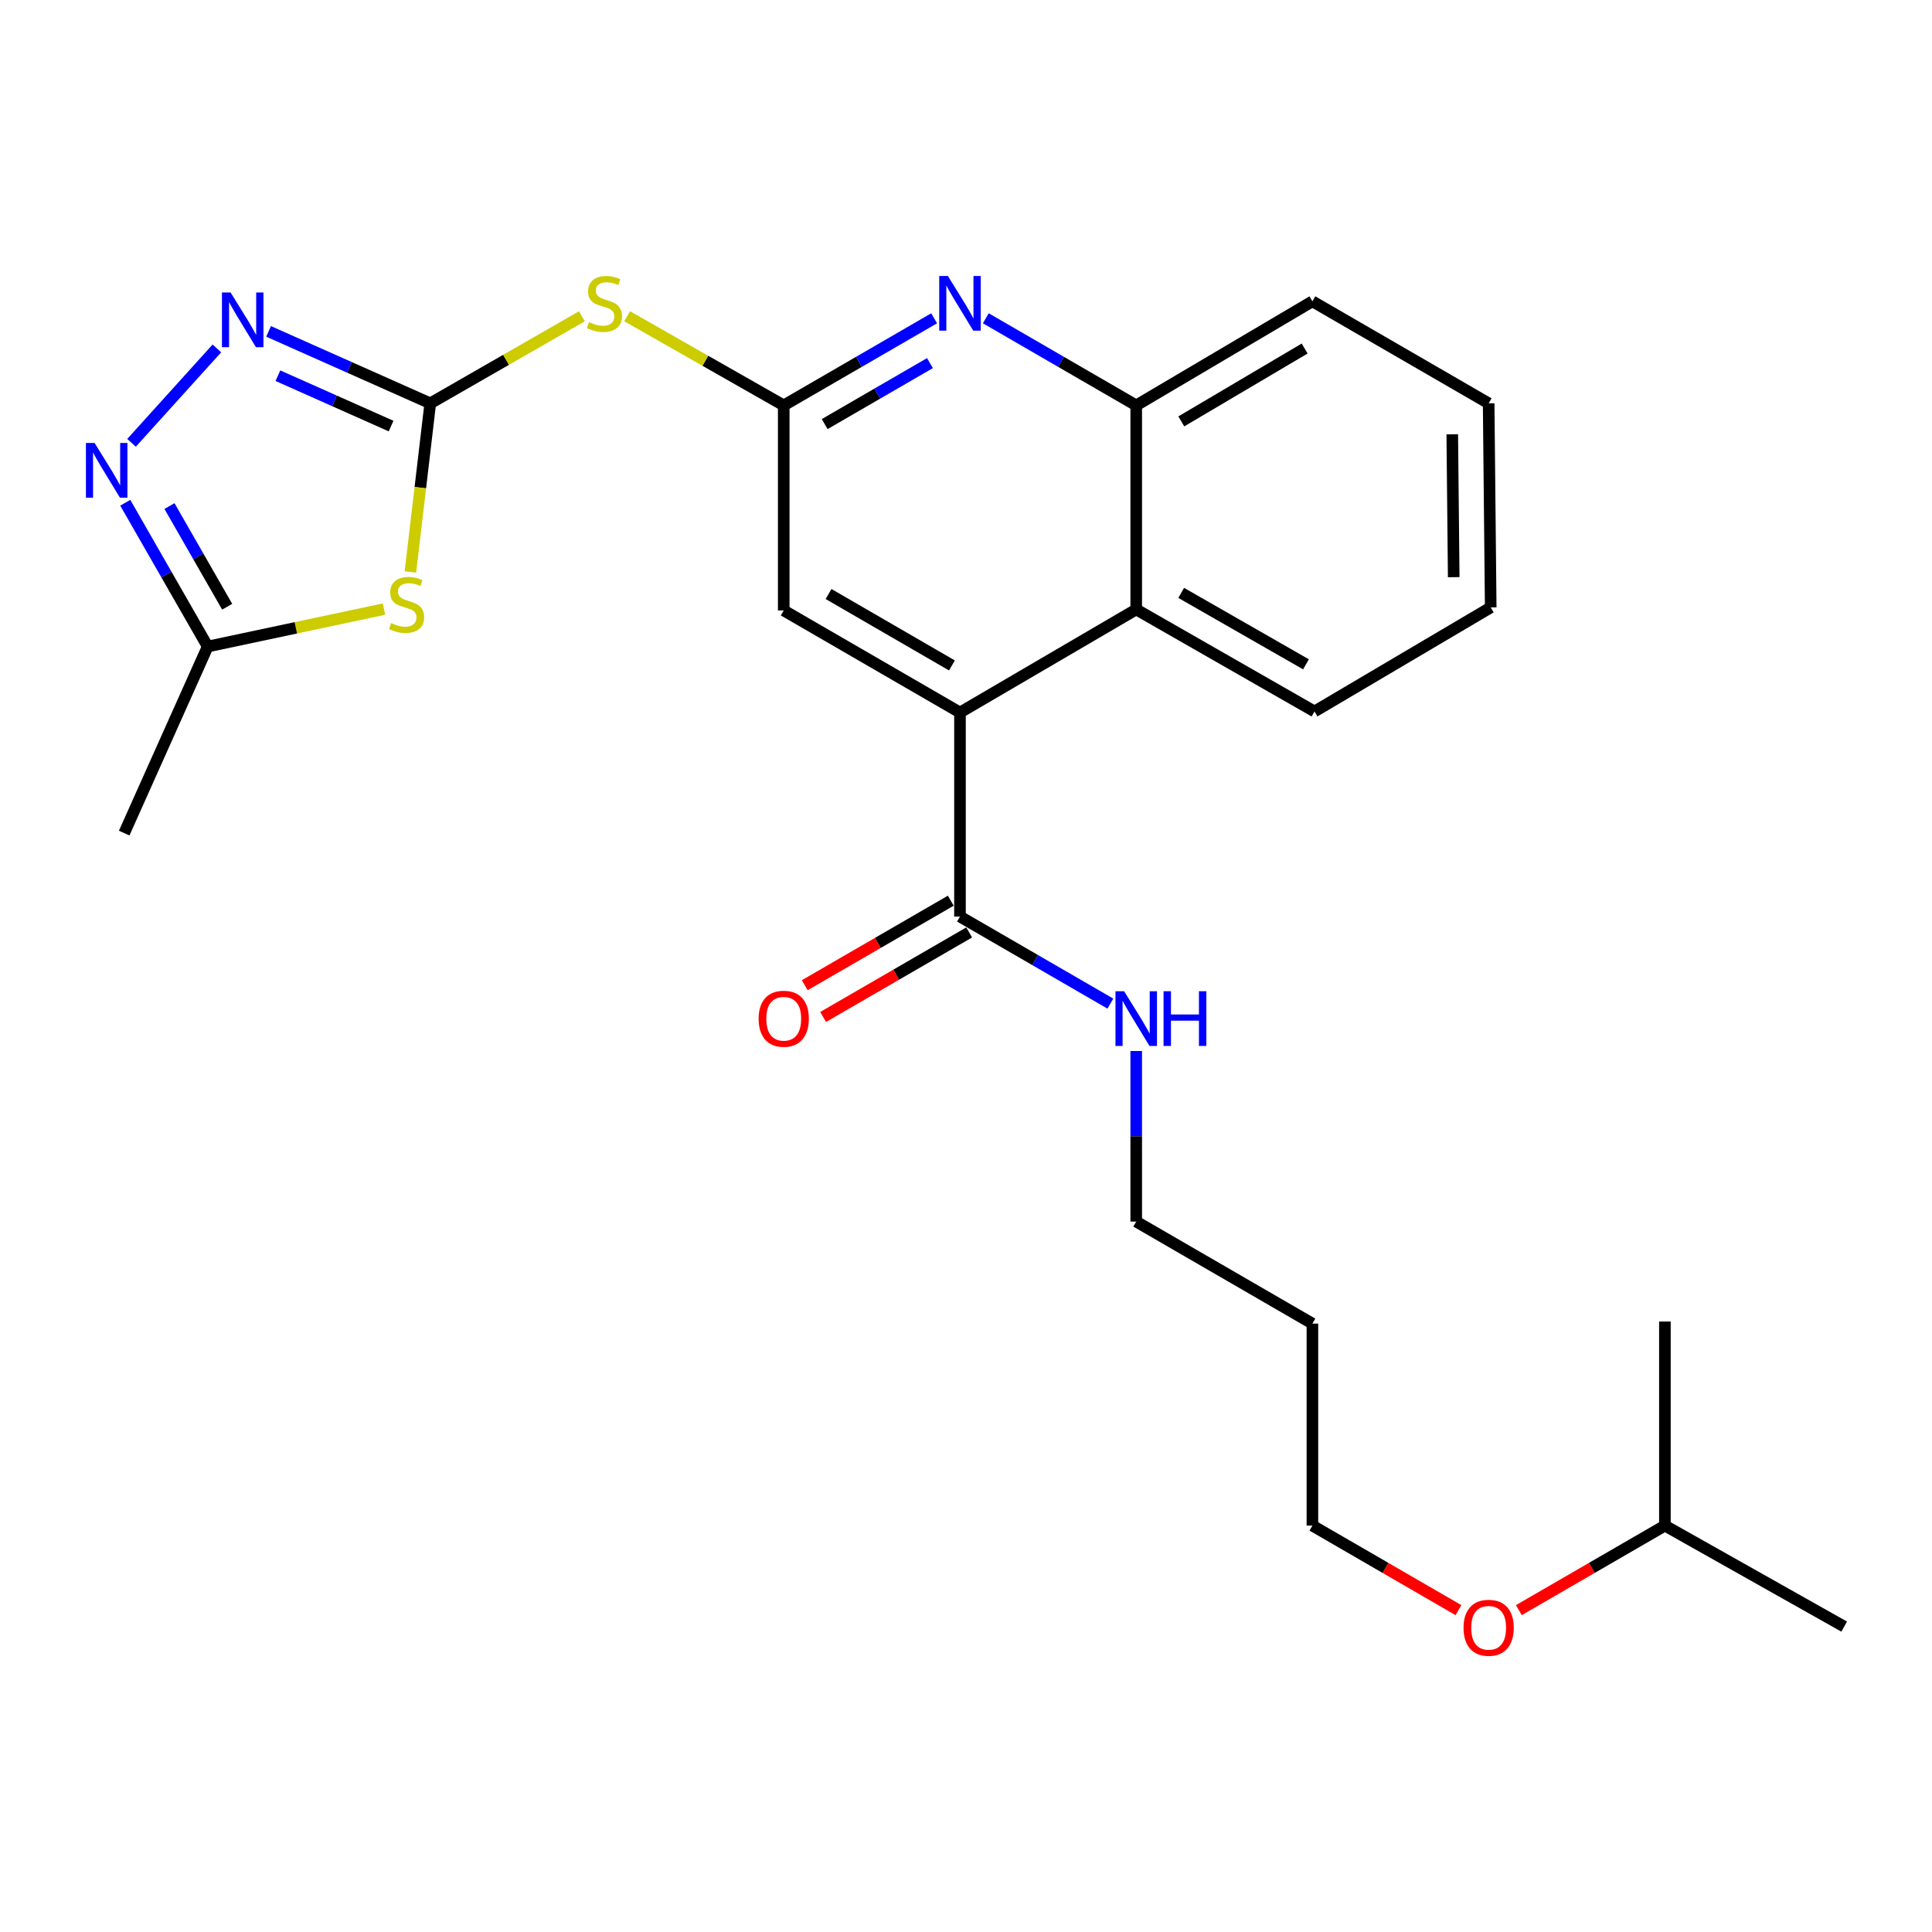 <?xml version='1.0' encoding='iso-8859-1'?>
<svg version='1.1' baseProfile='full'
              xmlns='http://www.w3.org/2000/svg'
                      xmlns:rdkit='http://www.rdkit.org/xml'
                      xmlns:xlink='http://www.w3.org/1999/xlink'
                  xml:space='preserve'
width='1000px' height='1000px' viewBox='0 0 1000 1000'>
<!-- END OF HEADER -->
<rect style='opacity:1.0;fill:#FFFFFF;stroke:none' width='1000' height='1000' x='0' y='0'> </rect>
<path class='bond-0' d='M 222.703,208.769 L 217.563,252.407' style='fill:none;fill-rule:evenodd;stroke:#000000;stroke-width:6px;stroke-linecap:butt;stroke-linejoin:miter;stroke-opacity:1' />
<path class='bond-0' d='M 217.563,252.407 L 212.423,296.045' style='fill:none;fill-rule:evenodd;stroke:#CCCC00;stroke-width:6px;stroke-linecap:butt;stroke-linejoin:miter;stroke-opacity:1' />
<path class='bond-1' d='M 222.703,208.769 L 180.861,190.145' style='fill:none;fill-rule:evenodd;stroke:#000000;stroke-width:6px;stroke-linecap:butt;stroke-linejoin:miter;stroke-opacity:1' />
<path class='bond-1' d='M 180.861,190.145 L 139.018,171.521' style='fill:none;fill-rule:evenodd;stroke:#0000FF;stroke-width:6px;stroke-linecap:butt;stroke-linejoin:miter;stroke-opacity:1' />
<path class='bond-1' d='M 202.426,220.535 L 173.137,207.498' style='fill:none;fill-rule:evenodd;stroke:#000000;stroke-width:6px;stroke-linecap:butt;stroke-linejoin:miter;stroke-opacity:1' />
<path class='bond-1' d='M 173.137,207.498 L 143.847,194.461' style='fill:none;fill-rule:evenodd;stroke:#0000FF;stroke-width:6px;stroke-linecap:butt;stroke-linejoin:miter;stroke-opacity:1' />
<path class='bond-3' d='M 222.703,208.769 L 261.943,186.238' style='fill:none;fill-rule:evenodd;stroke:#000000;stroke-width:6px;stroke-linecap:butt;stroke-linejoin:miter;stroke-opacity:1' />
<path class='bond-3' d='M 261.943,186.238 L 301.182,163.706' style='fill:none;fill-rule:evenodd;stroke:#CCCC00;stroke-width:6px;stroke-linecap:butt;stroke-linejoin:miter;stroke-opacity:1' />
<path class='bond-7' d='M 198.741,315.27 L 153.122,324.959' style='fill:none;fill-rule:evenodd;stroke:#CCCC00;stroke-width:6px;stroke-linecap:butt;stroke-linejoin:miter;stroke-opacity:1' />
<path class='bond-7' d='M 153.122,324.959 L 107.504,334.647' style='fill:none;fill-rule:evenodd;stroke:#000000;stroke-width:6px;stroke-linecap:butt;stroke-linejoin:miter;stroke-opacity:1' />
<path class='bond-2' d='M 112.257,180.341 L 68.083,229.202' style='fill:none;fill-rule:evenodd;stroke:#0000FF;stroke-width:6px;stroke-linecap:butt;stroke-linejoin:miter;stroke-opacity:1' />
<path class='bond-26' d='M 64.841,260.222 L 86.172,297.435' style='fill:none;fill-rule:evenodd;stroke:#0000FF;stroke-width:6px;stroke-linecap:butt;stroke-linejoin:miter;stroke-opacity:1' />
<path class='bond-26' d='M 86.172,297.435 L 107.504,334.647' style='fill:none;fill-rule:evenodd;stroke:#000000;stroke-width:6px;stroke-linecap:butt;stroke-linejoin:miter;stroke-opacity:1' />
<path class='bond-26' d='M 87.719,261.94 L 102.651,287.989' style='fill:none;fill-rule:evenodd;stroke:#0000FF;stroke-width:6px;stroke-linecap:butt;stroke-linejoin:miter;stroke-opacity:1' />
<path class='bond-26' d='M 102.651,287.989 L 117.583,314.038' style='fill:none;fill-rule:evenodd;stroke:#000000;stroke-width:6px;stroke-linecap:butt;stroke-linejoin:miter;stroke-opacity:1' />
<path class='bond-4' d='M 324.611,163.69 L 365.135,186.762' style='fill:none;fill-rule:evenodd;stroke:#CCCC00;stroke-width:6px;stroke-linecap:butt;stroke-linejoin:miter;stroke-opacity:1' />
<path class='bond-4' d='M 365.135,186.762 L 405.658,209.835' style='fill:none;fill-rule:evenodd;stroke:#000000;stroke-width:6px;stroke-linecap:butt;stroke-linejoin:miter;stroke-opacity:1' />
<path class='bond-6' d='M 405.658,209.835 L 444.583,187.291' style='fill:none;fill-rule:evenodd;stroke:#000000;stroke-width:6px;stroke-linecap:butt;stroke-linejoin:miter;stroke-opacity:1' />
<path class='bond-6' d='M 444.583,187.291 L 483.507,164.747' style='fill:none;fill-rule:evenodd;stroke:#0000FF;stroke-width:6px;stroke-linecap:butt;stroke-linejoin:miter;stroke-opacity:1' />
<path class='bond-6' d='M 426.855,219.508 L 454.102,203.727' style='fill:none;fill-rule:evenodd;stroke:#000000;stroke-width:6px;stroke-linecap:butt;stroke-linejoin:miter;stroke-opacity:1' />
<path class='bond-6' d='M 454.102,203.727 L 481.349,187.946' style='fill:none;fill-rule:evenodd;stroke:#0000FF;stroke-width:6px;stroke-linecap:butt;stroke-linejoin:miter;stroke-opacity:1' />
<path class='bond-11' d='M 405.658,209.835 L 405.658,315.97' style='fill:none;fill-rule:evenodd;stroke:#000000;stroke-width:6px;stroke-linecap:butt;stroke-linejoin:miter;stroke-opacity:1' />
<path class='bond-5' d='M 496.883,368.795 L 405.658,315.97' style='fill:none;fill-rule:evenodd;stroke:#000000;stroke-width:6px;stroke-linecap:butt;stroke-linejoin:miter;stroke-opacity:1' />
<path class='bond-5' d='M 492.717,344.434 L 428.86,307.456' style='fill:none;fill-rule:evenodd;stroke:#000000;stroke-width:6px;stroke-linecap:butt;stroke-linejoin:miter;stroke-opacity:1' />
<path class='bond-8' d='M 496.883,368.795 L 496.883,474.412' style='fill:none;fill-rule:evenodd;stroke:#000000;stroke-width:6px;stroke-linecap:butt;stroke-linejoin:miter;stroke-opacity:1' />
<path class='bond-9' d='M 496.883,368.795 L 588.107,315.442' style='fill:none;fill-rule:evenodd;stroke:#000000;stroke-width:6px;stroke-linecap:butt;stroke-linejoin:miter;stroke-opacity:1' />
<path class='bond-10' d='M 510.258,164.747 L 549.183,187.291' style='fill:none;fill-rule:evenodd;stroke:#0000FF;stroke-width:6px;stroke-linecap:butt;stroke-linejoin:miter;stroke-opacity:1' />
<path class='bond-10' d='M 549.183,187.291 L 588.107,209.835' style='fill:none;fill-rule:evenodd;stroke:#000000;stroke-width:6px;stroke-linecap:butt;stroke-linejoin:miter;stroke-opacity:1' />
<path class='bond-16' d='M 107.504,334.647 L 64.281,431.211' style='fill:none;fill-rule:evenodd;stroke:#000000;stroke-width:6px;stroke-linecap:butt;stroke-linejoin:miter;stroke-opacity:1' />
<path class='bond-12' d='M 492.125,466.193 L 454.33,488.07' style='fill:none;fill-rule:evenodd;stroke:#000000;stroke-width:6px;stroke-linecap:butt;stroke-linejoin:miter;stroke-opacity:1' />
<path class='bond-12' d='M 454.33,488.07 L 416.536,509.946' style='fill:none;fill-rule:evenodd;stroke:#FF0000;stroke-width:6px;stroke-linecap:butt;stroke-linejoin:miter;stroke-opacity:1' />
<path class='bond-12' d='M 501.64,482.632 L 463.846,504.509' style='fill:none;fill-rule:evenodd;stroke:#000000;stroke-width:6px;stroke-linecap:butt;stroke-linejoin:miter;stroke-opacity:1' />
<path class='bond-12' d='M 463.846,504.509 L 426.051,526.385' style='fill:none;fill-rule:evenodd;stroke:#FF0000;stroke-width:6px;stroke-linecap:butt;stroke-linejoin:miter;stroke-opacity:1' />
<path class='bond-13' d='M 496.883,474.412 L 535.807,496.943' style='fill:none;fill-rule:evenodd;stroke:#000000;stroke-width:6px;stroke-linecap:butt;stroke-linejoin:miter;stroke-opacity:1' />
<path class='bond-13' d='M 535.807,496.943 L 574.732,519.474' style='fill:none;fill-rule:evenodd;stroke:#0000FF;stroke-width:6px;stroke-linecap:butt;stroke-linejoin:miter;stroke-opacity:1' />
<path class='bond-15' d='M 588.107,315.442 L 680.376,368.256' style='fill:none;fill-rule:evenodd;stroke:#000000;stroke-width:6px;stroke-linecap:butt;stroke-linejoin:miter;stroke-opacity:1' />
<path class='bond-15' d='M 611.383,306.88 L 675.972,343.85' style='fill:none;fill-rule:evenodd;stroke:#000000;stroke-width:6px;stroke-linecap:butt;stroke-linejoin:miter;stroke-opacity:1' />
<path class='bond-27' d='M 588.107,315.442 L 588.107,209.835' style='fill:none;fill-rule:evenodd;stroke:#000000;stroke-width:6px;stroke-linecap:butt;stroke-linejoin:miter;stroke-opacity:1' />
<path class='bond-17' d='M 588.107,209.835 L 679.3,155.966' style='fill:none;fill-rule:evenodd;stroke:#000000;stroke-width:6px;stroke-linecap:butt;stroke-linejoin:miter;stroke-opacity:1' />
<path class='bond-17' d='M 611.447,218.109 L 675.281,180.4' style='fill:none;fill-rule:evenodd;stroke:#000000;stroke-width:6px;stroke-linecap:butt;stroke-linejoin:miter;stroke-opacity:1' />
<path class='bond-19' d='M 588.107,544.003 L 588.107,588.149' style='fill:none;fill-rule:evenodd;stroke:#0000FF;stroke-width:6px;stroke-linecap:butt;stroke-linejoin:miter;stroke-opacity:1' />
<path class='bond-19' d='M 588.107,588.149 L 588.107,632.296' style='fill:none;fill-rule:evenodd;stroke:#000000;stroke-width:6px;stroke-linecap:butt;stroke-linejoin:miter;stroke-opacity:1' />
<path class='bond-14' d='M 679.3,685.099 L 588.107,632.296' style='fill:none;fill-rule:evenodd;stroke:#000000;stroke-width:6px;stroke-linecap:butt;stroke-linejoin:miter;stroke-opacity:1' />
<path class='bond-20' d='M 679.3,685.099 L 679.3,789.651' style='fill:none;fill-rule:evenodd;stroke:#000000;stroke-width:6px;stroke-linecap:butt;stroke-linejoin:miter;stroke-opacity:1' />
<path class='bond-24' d='M 680.376,368.256 L 771.59,314.398' style='fill:none;fill-rule:evenodd;stroke:#000000;stroke-width:6px;stroke-linecap:butt;stroke-linejoin:miter;stroke-opacity:1' />
<path class='bond-25' d='M 679.3,155.966 L 770.524,208.769' style='fill:none;fill-rule:evenodd;stroke:#000000;stroke-width:6px;stroke-linecap:butt;stroke-linejoin:miter;stroke-opacity:1' />
<path class='bond-18' d='M 754.889,833.405 L 717.095,811.528' style='fill:none;fill-rule:evenodd;stroke:#FF0000;stroke-width:6px;stroke-linecap:butt;stroke-linejoin:miter;stroke-opacity:1' />
<path class='bond-18' d='M 717.095,811.528 L 679.3,789.651' style='fill:none;fill-rule:evenodd;stroke:#000000;stroke-width:6px;stroke-linecap:butt;stroke-linejoin:miter;stroke-opacity:1' />
<path class='bond-21' d='M 786.159,833.405 L 823.954,811.528' style='fill:none;fill-rule:evenodd;stroke:#FF0000;stroke-width:6px;stroke-linecap:butt;stroke-linejoin:miter;stroke-opacity:1' />
<path class='bond-21' d='M 823.954,811.528 L 861.749,789.651' style='fill:none;fill-rule:evenodd;stroke:#000000;stroke-width:6px;stroke-linecap:butt;stroke-linejoin:miter;stroke-opacity:1' />
<path class='bond-22' d='M 861.749,789.651 L 954.545,841.927' style='fill:none;fill-rule:evenodd;stroke:#000000;stroke-width:6px;stroke-linecap:butt;stroke-linejoin:miter;stroke-opacity:1' />
<path class='bond-23' d='M 861.749,789.651 L 861.749,684.023' style='fill:none;fill-rule:evenodd;stroke:#000000;stroke-width:6px;stroke-linecap:butt;stroke-linejoin:miter;stroke-opacity:1' />
<path class='bond-28' d='M 771.59,314.398 L 770.524,208.769' style='fill:none;fill-rule:evenodd;stroke:#000000;stroke-width:6px;stroke-linecap:butt;stroke-linejoin:miter;stroke-opacity:1' />
<path class='bond-28' d='M 752.437,298.745 L 751.691,224.805' style='fill:none;fill-rule:evenodd;stroke:#000000;stroke-width:6px;stroke-linecap:butt;stroke-linejoin:miter;stroke-opacity:1' />
<path  class='atom-1' d='M 202.452 322.503
Q 202.772 322.623, 204.092 323.183
Q 205.412 323.743, 206.852 324.103
Q 208.332 324.423, 209.772 324.423
Q 212.452 324.423, 214.012 323.143
Q 215.572 321.823, 215.572 319.543
Q 215.572 317.983, 214.772 317.023
Q 214.012 316.063, 212.812 315.543
Q 211.612 315.023, 209.612 314.423
Q 207.092 313.663, 205.572 312.943
Q 204.092 312.223, 203.012 310.703
Q 201.972 309.183, 201.972 306.623
Q 201.972 303.063, 204.372 300.863
Q 206.812 298.663, 211.612 298.663
Q 214.892 298.663, 218.612 300.223
L 217.692 303.303
Q 214.292 301.903, 211.732 301.903
Q 208.972 301.903, 207.452 303.063
Q 205.932 304.183, 205.972 306.143
Q 205.972 307.663, 206.732 308.583
Q 207.532 309.503, 208.652 310.023
Q 209.812 310.543, 211.732 311.143
Q 214.292 311.943, 215.812 312.743
Q 217.332 313.543, 218.412 315.183
Q 219.532 316.783, 219.532 319.543
Q 219.532 323.463, 216.892 325.583
Q 214.292 327.663, 209.932 327.663
Q 207.412 327.663, 205.492 327.103
Q 203.612 326.583, 201.372 325.663
L 202.452 322.503
' fill='#CCCC00'/>
<path  class='atom-2' d='M 119.362 151.398
L 128.642 166.398
Q 129.562 167.878, 131.042 170.558
Q 132.522 173.238, 132.602 173.398
L 132.602 151.398
L 136.362 151.398
L 136.362 179.718
L 132.482 179.718
L 122.522 163.318
Q 121.362 161.398, 120.122 159.198
Q 118.922 156.998, 118.562 156.318
L 118.562 179.718
L 114.882 179.718
L 114.882 151.398
L 119.362 151.398
' fill='#0000FF'/>
<path  class='atom-3' d='M 48.957 229.274
L 58.237 244.274
Q 59.157 245.754, 60.637 248.434
Q 62.117 251.114, 62.197 251.274
L 62.197 229.274
L 65.957 229.274
L 65.957 257.594
L 62.077 257.594
L 52.117 241.194
Q 50.957 239.274, 49.717 237.074
Q 48.517 234.874, 48.157 234.194
L 48.157 257.594
L 44.477 257.594
L 44.477 229.274
L 48.957 229.274
' fill='#0000FF'/>
<path  class='atom-4' d='M 304.861 166.72
Q 305.181 166.84, 306.501 167.4
Q 307.821 167.96, 309.261 168.32
Q 310.741 168.64, 312.181 168.64
Q 314.861 168.64, 316.421 167.36
Q 317.981 166.04, 317.981 163.76
Q 317.981 162.2, 317.181 161.24
Q 316.421 160.28, 315.221 159.76
Q 314.021 159.24, 312.021 158.64
Q 309.501 157.88, 307.981 157.16
Q 306.501 156.44, 305.421 154.92
Q 304.381 153.4, 304.381 150.84
Q 304.381 147.28, 306.781 145.08
Q 309.221 142.88, 314.021 142.88
Q 317.301 142.88, 321.021 144.44
L 320.101 147.52
Q 316.701 146.12, 314.141 146.12
Q 311.381 146.12, 309.861 147.28
Q 308.341 148.4, 308.381 150.36
Q 308.381 151.88, 309.141 152.8
Q 309.941 153.72, 311.061 154.24
Q 312.221 154.76, 314.141 155.36
Q 316.701 156.16, 318.221 156.96
Q 319.741 157.76, 320.821 159.4
Q 321.941 161, 321.941 163.76
Q 321.941 167.68, 319.301 169.8
Q 316.701 171.88, 312.341 171.88
Q 309.821 171.88, 307.901 171.32
Q 306.021 170.8, 303.781 169.88
L 304.861 166.72
' fill='#CCCC00'/>
<path  class='atom-7' d='M 490.623 142.84
L 499.903 157.84
Q 500.823 159.32, 502.303 162
Q 503.783 164.68, 503.863 164.84
L 503.863 142.84
L 507.623 142.84
L 507.623 171.16
L 503.743 171.16
L 493.783 154.76
Q 492.623 152.84, 491.383 150.64
Q 490.183 148.44, 489.823 147.76
L 489.823 171.16
L 486.143 171.16
L 486.143 142.84
L 490.623 142.84
' fill='#0000FF'/>
<path  class='atom-13' d='M 392.658 527.296
Q 392.658 520.496, 396.018 516.696
Q 399.378 512.896, 405.658 512.896
Q 411.938 512.896, 415.298 516.696
Q 418.658 520.496, 418.658 527.296
Q 418.658 534.176, 415.258 538.096
Q 411.858 541.976, 405.658 541.976
Q 399.418 541.976, 396.018 538.096
Q 392.658 534.216, 392.658 527.296
M 405.658 538.776
Q 409.978 538.776, 412.298 535.896
Q 414.658 532.976, 414.658 527.296
Q 414.658 521.736, 412.298 518.936
Q 409.978 516.096, 405.658 516.096
Q 401.338 516.096, 398.978 518.896
Q 396.658 521.696, 396.658 527.296
Q 396.658 533.016, 398.978 535.896
Q 401.338 538.776, 405.658 538.776
' fill='#FF0000'/>
<path  class='atom-14' d='M 581.847 513.056
L 591.127 528.056
Q 592.047 529.536, 593.527 532.216
Q 595.007 534.896, 595.087 535.056
L 595.087 513.056
L 598.847 513.056
L 598.847 541.376
L 594.967 541.376
L 585.007 524.976
Q 583.847 523.056, 582.607 520.856
Q 581.407 518.656, 581.047 517.976
L 581.047 541.376
L 577.367 541.376
L 577.367 513.056
L 581.847 513.056
' fill='#0000FF'/>
<path  class='atom-14' d='M 602.247 513.056
L 606.087 513.056
L 606.087 525.096
L 620.567 525.096
L 620.567 513.056
L 624.407 513.056
L 624.407 541.376
L 620.567 541.376
L 620.567 528.296
L 606.087 528.296
L 606.087 541.376
L 602.247 541.376
L 602.247 513.056
' fill='#0000FF'/>
<path  class='atom-19' d='M 757.524 842.535
Q 757.524 835.735, 760.884 831.935
Q 764.244 828.135, 770.524 828.135
Q 776.804 828.135, 780.164 831.935
Q 783.524 835.735, 783.524 842.535
Q 783.524 849.415, 780.124 853.335
Q 776.724 857.215, 770.524 857.215
Q 764.284 857.215, 760.884 853.335
Q 757.524 849.455, 757.524 842.535
M 770.524 854.015
Q 774.844 854.015, 777.164 851.135
Q 779.524 848.215, 779.524 842.535
Q 779.524 836.975, 777.164 834.175
Q 774.844 831.335, 770.524 831.335
Q 766.204 831.335, 763.844 834.135
Q 761.524 836.935, 761.524 842.535
Q 761.524 848.255, 763.844 851.135
Q 766.204 854.015, 770.524 854.015
' fill='#FF0000'/>
</svg>
